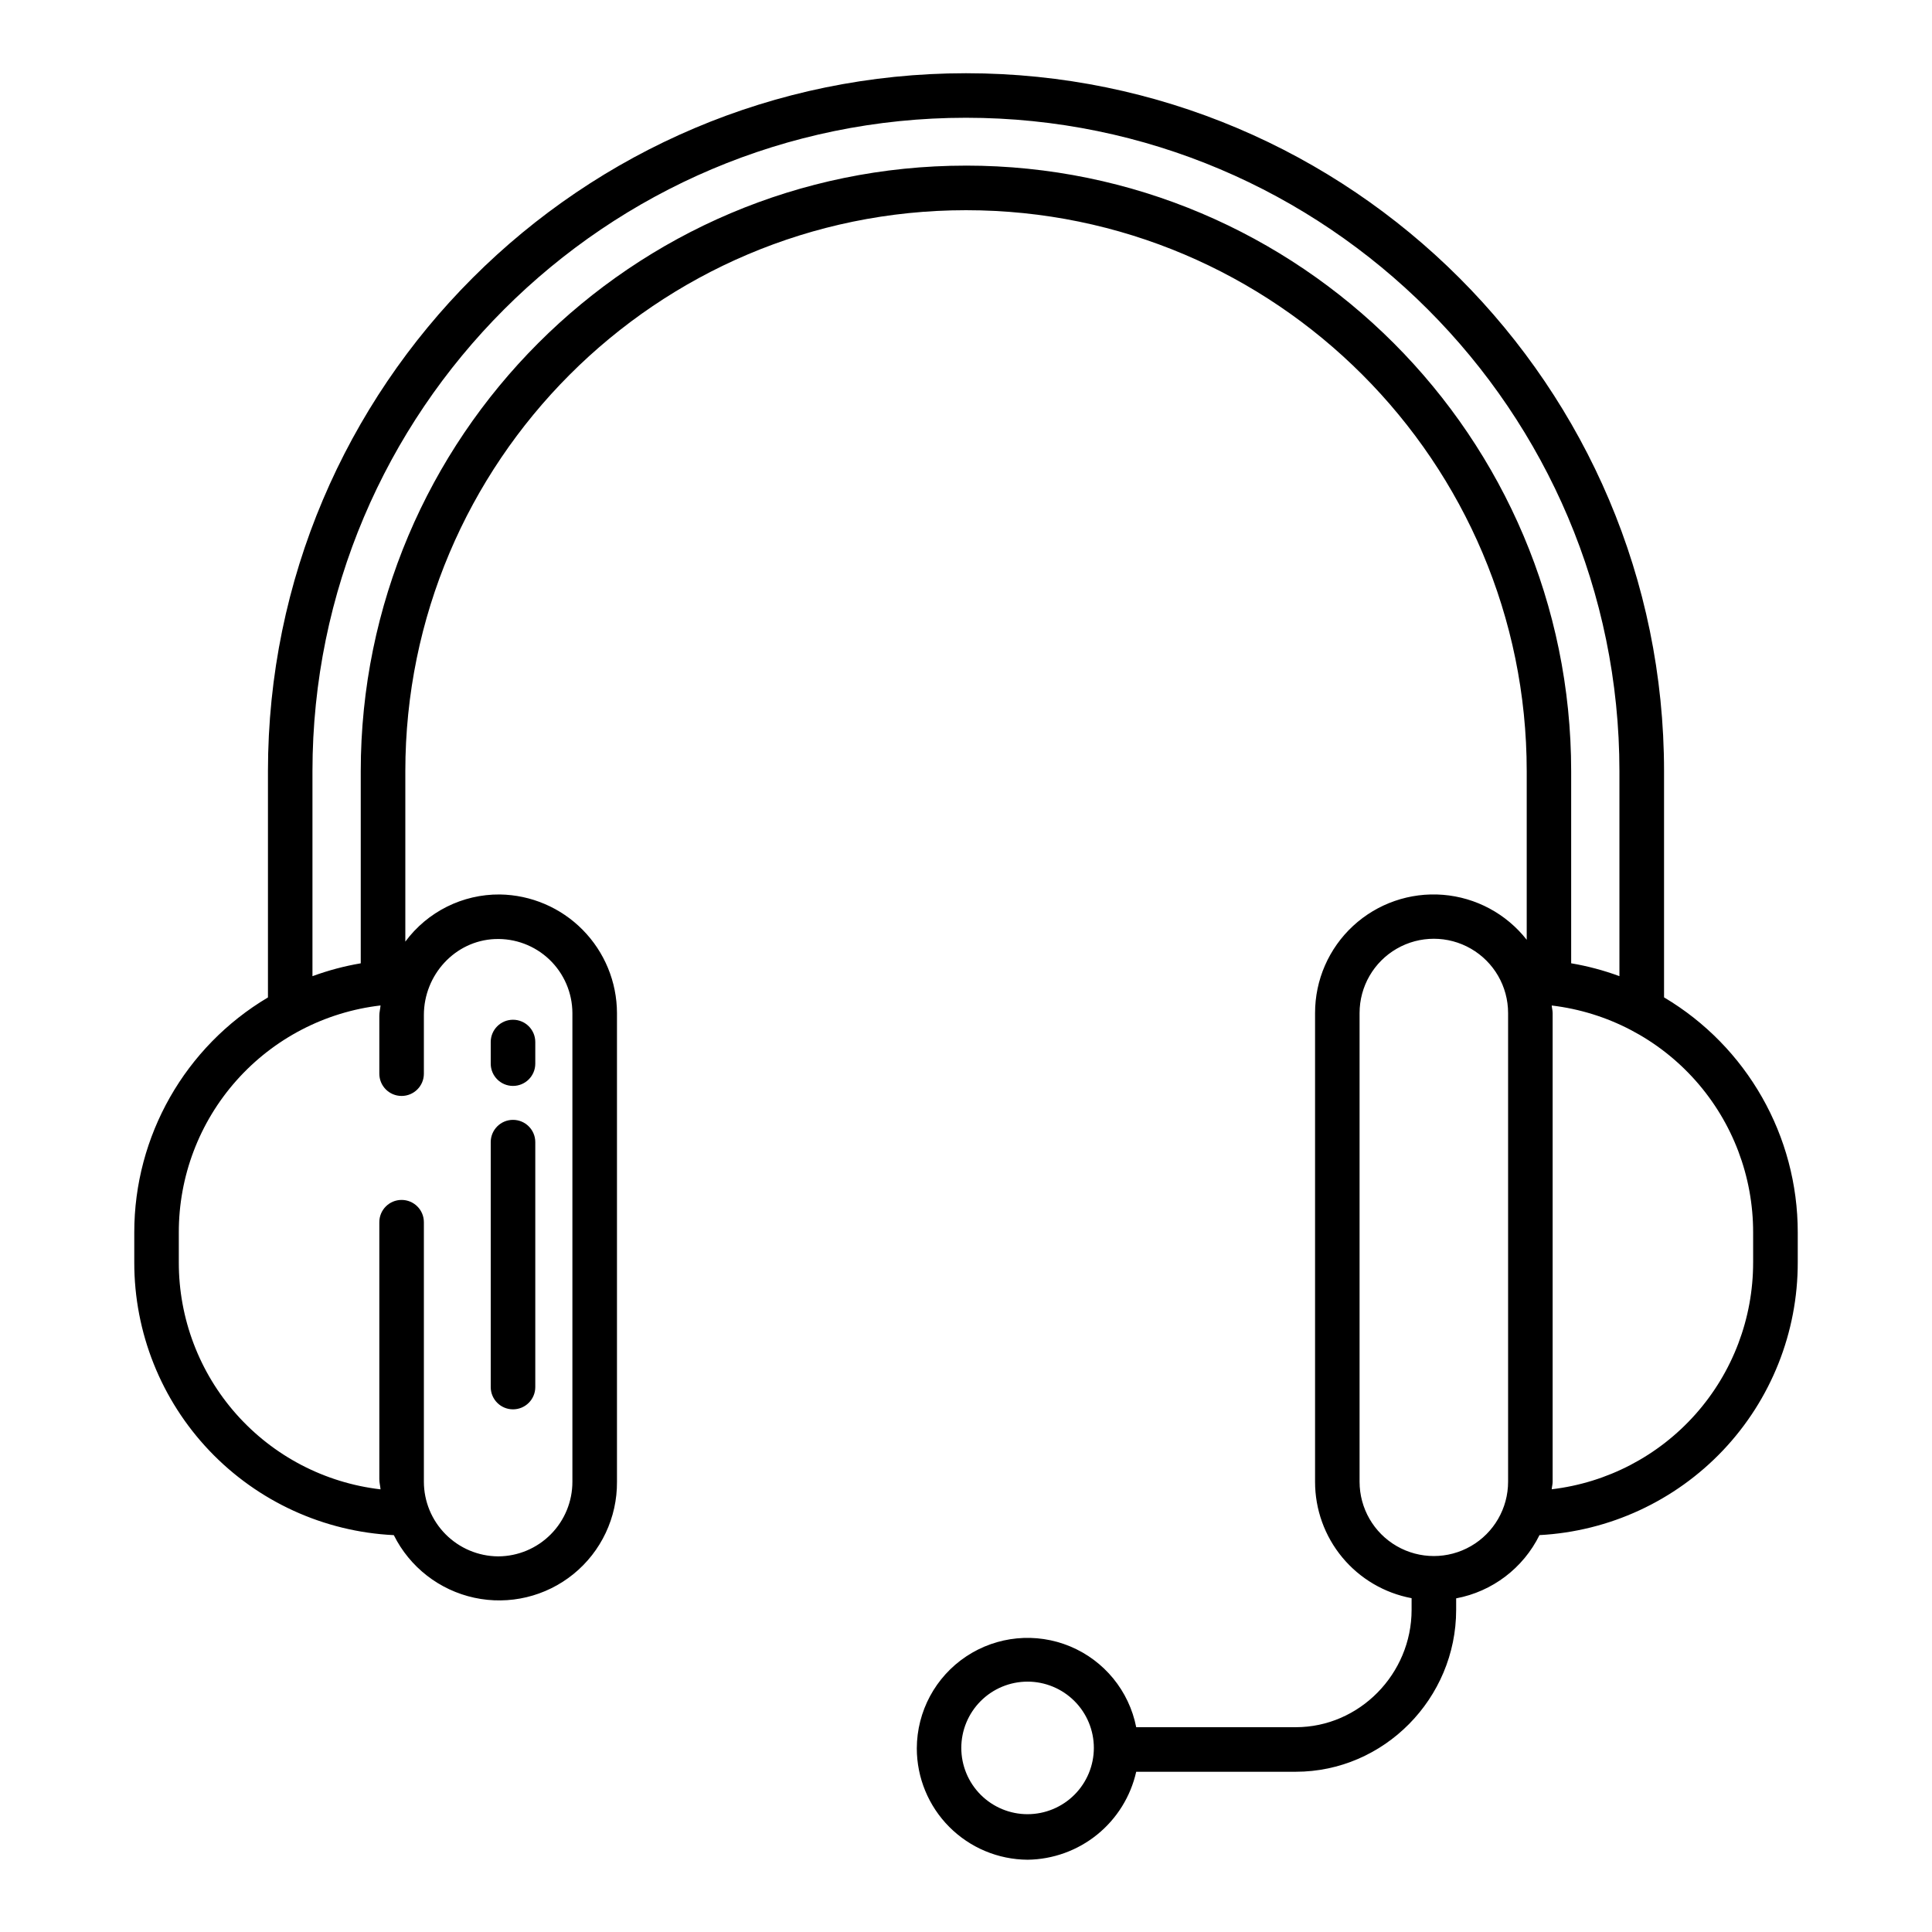 <?xml version="1.0" encoding="UTF-8"?>
<!-- Uploaded to: SVG Repo, www.svgrepo.com, Generator: SVG Repo Mixer Tools -->
<svg fill="#000000" width="800px" height="800px" version="1.1" viewBox="144 144 512 512" xmlns="http://www.w3.org/2000/svg">
 <g>
  <path d="m279.95 517.49c3.262 0 5.906-2.644 5.906-5.902v-64.91c0-3.258-2.644-5.902-5.906-5.902s-5.902 2.644-5.902 5.902v64.91c0 3.258 2.641 5.902 5.902 5.902z"/>
  <path d="m279.95 431.78c3.262 0 5.906-2.644 5.906-5.902v-5.731c0-3.258-2.644-5.902-5.906-5.902s-5.902 2.644-5.902 5.902v5.731c0 3.258 2.641 5.902 5.902 5.902z"/>
  <path d="m584.99 408.32v-59.914c0-102.01-82.984-185-184.99-185-102.01 0-184.99 82.988-184.99 185v59.926c-21.98 13.051-35.445 36.727-35.426 62.289v7.926c-0.023 18.582 7.109 36.453 19.918 49.914 12.809 13.457 30.305 21.469 48.863 22.367 4.223 8.48 12.074 14.586 21.332 16.59 9.262 2.004 18.934-0.309 26.285-6.285 7.352-5.977 11.59-14.969 11.523-24.445v-124.22c-0.023-8.262-3.289-16.18-9.094-22.059-5.801-5.879-13.68-9.242-21.941-9.367-9.871-0.086-19.184 4.559-25.055 12.496v-45.133c0-81.996 66.59-148.7 148.59-148.7s148.59 66.707 148.59 148.7v44.645h-0.004c-5.41-6.898-13.457-11.219-22.199-11.918-8.738-0.695-17.371 2.293-23.809 8.242-6.438 5.953-10.09 14.324-10.078 23.094v124.22c-0.008 7.32 2.547 14.41 7.219 20.043 4.672 5.633 11.172 9.453 18.363 10.801v3.098c0 16.926-13.781 31.094-30.707 31.094h-42.273c-1.895-9.613-8.465-17.645-17.508-21.414-9.047-3.769-19.375-2.773-27.535 2.652-8.16 5.426-13.074 14.562-13.102 24.363 0.004 7.801 3.094 15.285 8.598 20.816 5.504 5.531 12.973 8.66 20.773 8.703 6.719-0.086 13.211-2.434 18.434-6.664 5.219-4.227 8.863-10.094 10.34-16.648h42.273c23.438 0 42.516-19.469 42.516-42.902v-3.051c9.59-1.801 17.77-8.012 22.082-16.762 18.496-0.984 35.91-9.031 48.648-22.477 12.734-13.449 19.824-31.273 19.797-49.797v-7.926c0.02-25.562-13.445-49.242-35.422-62.297zm-168.67 216.46c-4.66 0.004-9.125-1.848-12.422-5.141-3.293-3.297-5.144-7.762-5.144-12.422s1.852-9.125 5.144-12.422c3.293-3.293 7.762-5.144 12.422-5.144 4.656 0.004 9.125 1.852 12.418 5.148 3.297 3.293 5.144 7.762 5.144 12.418-0.004 4.656-1.855 9.121-5.148 12.414-3.293 3.293-7.758 5.144-12.414 5.148zm127.34-88.098c0 7.031-3.754 13.531-9.84 17.047-6.09 3.516-13.594 3.516-19.68 0-6.09-3.516-9.84-10.016-9.84-17.047v-124.22c0-7.031 3.75-13.527 9.84-17.043 6.086-3.516 13.59-3.516 19.68 0 6.086 3.516 9.84 10.012 9.84 17.043zm-287.33-108.15v-15.523c0-10.629 8.219-19.703 18.832-20.152v0.004c5.348-0.227 10.562 1.734 14.434 5.43 3.871 3.699 6.074 8.816 6.094 14.172v124.22c0.004 5.223-2.055 10.23-5.734 13.934-3.676 3.707-8.668 5.805-13.887 5.836h-0.105c-5.219-0.047-10.203-2.152-13.879-5.856-3.676-3.699-5.746-8.703-5.754-13.922v-68.781c0-3.262-2.644-5.902-5.906-5.902-3.262 0-5.902 2.641-5.902 5.902v68.102c0 0.906 0.25 1.805 0.324 2.695-14.742-1.715-28.336-8.797-38.191-19.887-9.859-11.094-15.293-25.426-15.27-40.266v-7.926c-0.023-14.844 5.41-29.172 15.27-40.266 9.855-11.094 23.449-18.172 38.191-19.891-0.074 0.887-0.324 1.785-0.324 2.695v15.383c0 3.262 2.641 5.902 5.902 5.902 3.262 0 5.906-2.641 5.906-5.902zm143.66-240.64c-88.504 0-160.39 72.004-160.39 160.51v50.891l-0.004-0.004c-4.359 0.738-8.641 1.883-12.793 3.41v-54.301c0-95.496 77.688-173.19 173.18-173.19s173.18 77.691 173.18 173.19v54.289l0.004 0.004c-4.148-1.531-8.434-2.672-12.793-3.41v-50.883c0-88.504-71.887-160.51-160.39-160.51zm208.61 290.64h-0.004c0.02 14.824-5.406 29.137-15.246 40.223-9.84 11.086-23.41 18.176-38.129 19.918 0.043-0.66 0.242-1.324 0.242-1.992v-124.22c0-0.668-0.195-1.332-0.242-1.992 14.719 1.742 28.289 8.828 38.129 19.914 9.84 11.086 15.266 25.402 15.246 40.227z"/>
 </g>
</svg>
